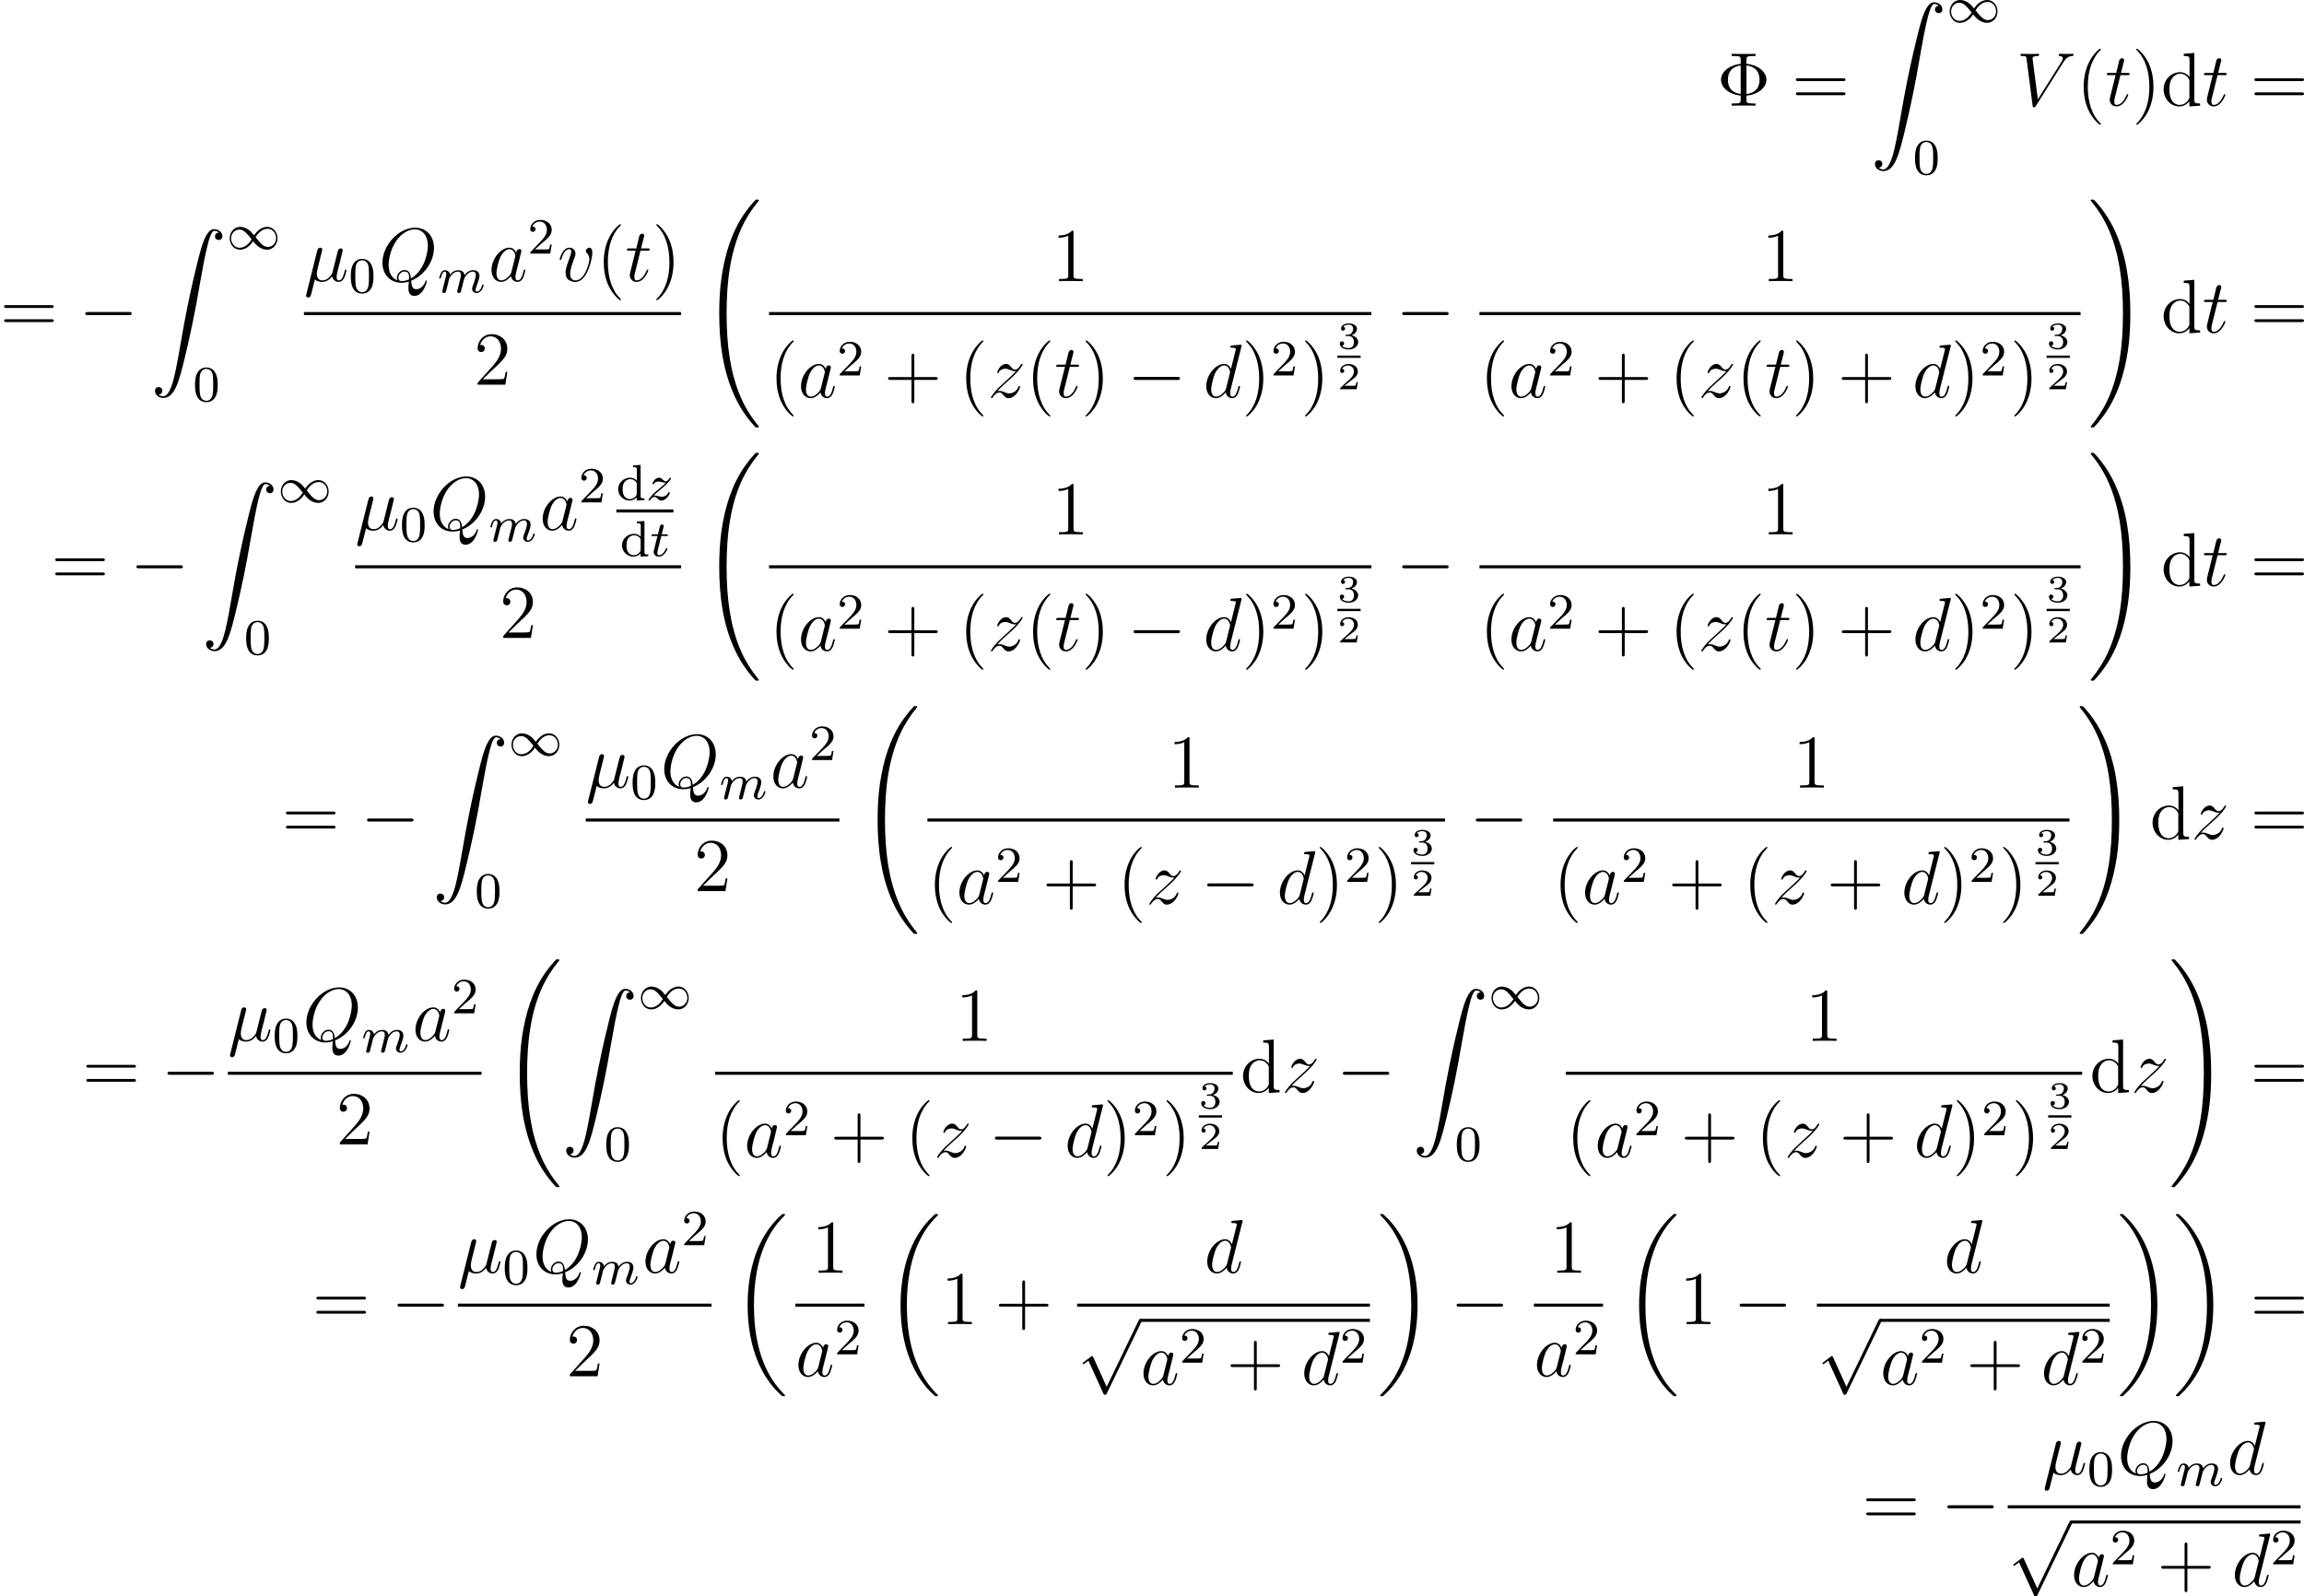 <?xml version='1.0' encoding='UTF-8'?>
<!-- This file was generated by dvisvgm 2.5 -->
<svg height='251.227pt' version='1.1' viewBox='51.538 78.622 362.524 251.227' width='362.524pt' xmlns='http://www.w3.org/2000/svg' xmlns:xlink='http://www.w3.org/1999/xlink'>
<defs>
<path d='M3.216 -1.118H2.995C2.983 -1.034 2.923 -0.64 2.833 -0.574C2.792 -0.538 2.307 -0.538 2.224 -0.538H1.106L1.871 -1.16C2.074 -1.321 2.606 -1.704 2.792 -1.883C2.971 -2.062 3.216 -2.367 3.216 -2.792C3.216 -3.539 2.54 -3.975 1.739 -3.975C0.968 -3.975 0.43 -3.467 0.43 -2.905C0.43 -2.6 0.687 -2.564 0.753 -2.564C0.903 -2.564 1.076 -2.672 1.076 -2.887C1.076 -3.019 0.998 -3.21 0.735 -3.21C0.873 -3.515 1.237 -3.742 1.65 -3.742C2.277 -3.742 2.612 -3.276 2.612 -2.792C2.612 -2.367 2.331 -1.931 1.913 -1.548L0.496 -0.251C0.436 -0.191 0.43 -0.185 0.43 0H3.031L3.216 -1.118Z' id='g5-50'/>
<path d='M1.757 -1.985C2.266 -1.985 2.606 -1.644 2.606 -1.034C2.606 -0.377 2.212 -0.09 1.775 -0.09C1.614 -0.09 0.998 -0.126 0.729 -0.472C0.962 -0.496 1.058 -0.652 1.058 -0.813C1.058 -1.016 0.915 -1.154 0.717 -1.154C0.556 -1.154 0.377 -1.052 0.377 -0.801C0.377 -0.209 1.034 0.126 1.793 0.126C2.678 0.126 3.27 -0.442 3.27 -1.034C3.27 -1.47 2.935 -1.931 2.224 -2.11C2.696 -2.266 3.078 -2.648 3.078 -3.138C3.078 -3.616 2.517 -3.975 1.799 -3.975C1.1 -3.975 0.568 -3.652 0.568 -3.162C0.568 -2.905 0.765 -2.833 0.885 -2.833C1.04 -2.833 1.201 -2.941 1.201 -3.15C1.201 -3.335 1.07 -3.443 0.909 -3.467C1.19 -3.778 1.733 -3.778 1.787 -3.778C2.092 -3.778 2.475 -3.634 2.475 -3.138C2.475 -2.809 2.289 -2.236 1.692 -2.2C1.584 -2.194 1.423 -2.182 1.369 -2.182C1.309 -2.176 1.243 -2.17 1.243 -2.08C1.243 -1.985 1.309 -1.985 1.411 -1.985H1.757Z' id='g5-51'/>
<path d='M1.594 -1.307C1.618 -1.427 1.698 -1.73 1.722 -1.849C1.745 -1.929 1.793 -2.12 1.809 -2.2C1.825 -2.24 2.088 -2.758 2.439 -3.021C2.71 -3.228 2.973 -3.292 3.196 -3.292C3.491 -3.292 3.65 -3.116 3.65 -2.75C3.65 -2.558 3.602 -2.375 3.515 -2.016C3.459 -1.809 3.324 -1.275 3.276 -1.06L3.156 -0.582C3.116 -0.446 3.061 -0.207 3.061 -0.167C3.061 0.016 3.212 0.08 3.316 0.08C3.459 0.08 3.579 -0.016 3.634 -0.112C3.658 -0.159 3.722 -0.43 3.762 -0.598L3.945 -1.307C3.969 -1.427 4.049 -1.73 4.073 -1.849C4.184 -2.279 4.184 -2.287 4.368 -2.55C4.631 -2.941 5.005 -3.292 5.539 -3.292C5.826 -3.292 5.994 -3.124 5.994 -2.75C5.994 -2.311 5.659 -1.395 5.507 -1.012C5.428 -0.805 5.404 -0.749 5.404 -0.598C5.404 -0.143 5.778 0.08 6.121 0.08C6.902 0.08 7.229 -1.036 7.229 -1.14C7.229 -1.219 7.165 -1.243 7.109 -1.243C7.014 -1.243 6.998 -1.188 6.974 -1.108C6.783 -0.446 6.448 -0.143 6.145 -0.143C6.017 -0.143 5.954 -0.223 5.954 -0.406S6.017 -0.765 6.097 -0.964C6.217 -1.267 6.567 -2.184 6.567 -2.63C6.567 -3.228 6.153 -3.515 5.579 -3.515C5.029 -3.515 4.575 -3.228 4.216 -2.734C4.152 -3.371 3.642 -3.515 3.228 -3.515C2.861 -3.515 2.375 -3.387 1.937 -2.813C1.881 -3.292 1.498 -3.515 1.124 -3.515C0.845 -3.515 0.646 -3.347 0.51 -3.076C0.319 -2.702 0.239 -2.311 0.239 -2.295C0.239 -2.224 0.295 -2.192 0.359 -2.192C0.462 -2.192 0.47 -2.224 0.526 -2.431C0.622 -2.821 0.765 -3.292 1.1 -3.292C1.307 -3.292 1.355 -3.092 1.355 -2.917C1.355 -2.774 1.315 -2.622 1.251 -2.359C1.235 -2.295 1.116 -1.825 1.084 -1.714L0.789 -0.518C0.757 -0.399 0.709 -0.199 0.709 -0.167C0.709 0.016 0.861 0.08 0.964 0.08C1.108 0.08 1.227 -0.016 1.283 -0.112C1.307 -0.159 1.371 -0.43 1.411 -0.598L1.594 -1.307Z' id='g3-109'/>
<path d='M1.761 -3.172H2.542C2.694 -3.172 2.79 -3.172 2.79 -3.324C2.79 -3.435 2.686 -3.435 2.55 -3.435H1.825L2.112 -4.567C2.144 -4.686 2.144 -4.726 2.144 -4.734C2.144 -4.902 2.016 -4.981 1.881 -4.981C1.61 -4.981 1.554 -4.766 1.467 -4.407L1.219 -3.435H0.454C0.303 -3.435 0.199 -3.435 0.199 -3.284C0.199 -3.172 0.303 -3.172 0.438 -3.172H1.156L0.677 -1.259C0.63 -1.06 0.558 -0.781 0.558 -0.669C0.558 -0.191 0.948 0.08 1.371 0.08C2.224 0.08 2.71 -1.044 2.71 -1.14C2.71 -1.227 2.638 -1.243 2.59 -1.243C2.503 -1.243 2.495 -1.211 2.439 -1.092C2.279 -0.709 1.881 -0.143 1.395 -0.143C1.227 -0.143 1.132 -0.255 1.132 -0.518C1.132 -0.669 1.156 -0.757 1.18 -0.861L1.761 -3.172Z' id='g3-116'/>
<path d='M1.156 -0.693C1.443 -0.988 1.53 -1.076 2.232 -1.658C2.319 -1.73 2.877 -2.192 3.092 -2.399C3.595 -2.893 3.905 -3.332 3.905 -3.419C3.905 -3.491 3.842 -3.515 3.786 -3.515C3.706 -3.515 3.698 -3.499 3.618 -3.379C3.371 -3.013 3.196 -2.949 3.053 -2.949C2.901 -2.949 2.805 -3.013 2.646 -3.172C2.439 -3.371 2.279 -3.515 2.024 -3.515C1.387 -3.515 0.988 -2.798 0.988 -2.582C0.988 -2.574 0.988 -2.487 1.116 -2.487C1.196 -2.487 1.211 -2.519 1.243 -2.606C1.347 -2.837 1.69 -2.917 1.929 -2.917C2.112 -2.917 2.303 -2.869 2.495 -2.813C2.829 -2.726 2.901 -2.726 3.084 -2.726C2.917 -2.55 2.694 -2.327 2.08 -1.825C1.745 -1.546 1.411 -1.275 1.196 -1.068C0.606 -0.486 0.351 -0.096 0.351 -0.016C0.351 0.056 0.406 0.08 0.47 0.08C0.55 0.08 0.566 0.056 0.606 0C0.765 -0.239 1.012 -0.486 1.315 -0.486C1.498 -0.486 1.578 -0.414 1.73 -0.263C1.985 -0.016 2.128 0.08 2.359 0.08C3.188 0.08 3.69 -0.909 3.69 -1.156C3.69 -1.227 3.634 -1.259 3.571 -1.259C3.483 -1.259 3.467 -1.211 3.435 -1.132C3.284 -0.733 2.845 -0.518 2.447 -0.518C2.295 -0.518 2.12 -0.558 1.881 -0.622C1.546 -0.709 1.467 -0.709 1.347 -0.709C1.267 -0.709 1.219 -0.709 1.156 -0.693Z' id='g3-122'/>
<path d='M7.878 -2.75C8.082 -2.75 8.297 -2.75 8.297 -2.989S8.082 -3.228 7.878 -3.228H1.411C1.207 -3.228 0.992 -3.228 0.992 -2.989S1.207 -2.75 1.411 -2.75H7.878Z' id='g2-0'/>
<path d='M4.651 10.222L2.546 5.571C2.463 5.38 2.403 5.38 2.367 5.38C2.355 5.38 2.295 5.38 2.164 5.475L1.028 6.336C0.873 6.456 0.873 6.492 0.873 6.528C0.873 6.587 0.909 6.659 0.992 6.659C1.064 6.659 1.267 6.492 1.399 6.396C1.47 6.336 1.65 6.205 1.781 6.109L4.136 11.286C4.22 11.477 4.28 11.477 4.388 11.477C4.567 11.477 4.603 11.405 4.686 11.238L10.114 0C10.198 -0.167 10.198 -0.215 10.198 -0.239C10.198 -0.359 10.102 -0.478 9.959 -0.478C9.863 -0.478 9.779 -0.418 9.684 -0.227L4.651 10.222Z' id='g2-112'/>
<path d='M3.897 -2.542C3.897 -3.395 3.81 -3.913 3.547 -4.423C3.196 -5.125 2.55 -5.3 2.112 -5.3C1.108 -5.3 0.741 -4.551 0.63 -4.328C0.343 -3.746 0.327 -2.957 0.327 -2.542C0.327 -2.016 0.351 -1.211 0.733 -0.574C1.1 0.016 1.69 0.167 2.112 0.167C2.495 0.167 3.18 0.048 3.579 -0.741C3.873 -1.315 3.897 -2.024 3.897 -2.542ZM2.112 -0.056C1.841 -0.056 1.291 -0.183 1.124 -1.02C1.036 -1.474 1.036 -2.224 1.036 -2.638C1.036 -3.188 1.036 -3.746 1.124 -4.184C1.291 -4.997 1.913 -5.077 2.112 -5.077C2.383 -5.077 2.933 -4.941 3.092 -4.216C3.188 -3.778 3.188 -3.18 3.188 -2.638C3.188 -2.168 3.188 -1.451 3.092 -1.004C2.925 -0.167 2.375 -0.056 2.112 -0.056Z' id='g6-48'/>
<path d='M2.248 -1.626C2.375 -1.745 2.71 -2.008 2.837 -2.12C3.332 -2.574 3.802 -3.013 3.802 -3.738C3.802 -4.686 3.005 -5.3 2.008 -5.3C1.052 -5.3 0.422 -4.575 0.422 -3.866C0.422 -3.475 0.733 -3.419 0.845 -3.419C1.012 -3.419 1.259 -3.539 1.259 -3.842C1.259 -4.256 0.861 -4.256 0.765 -4.256C0.996 -4.838 1.53 -5.037 1.921 -5.037C2.662 -5.037 3.045 -4.407 3.045 -3.738C3.045 -2.909 2.463 -2.303 1.522 -1.339L0.518 -0.303C0.422 -0.215 0.422 -0.199 0.422 0H3.571L3.802 -1.427H3.555C3.531 -1.267 3.467 -0.869 3.371 -0.717C3.324 -0.654 2.718 -0.654 2.59 -0.654H1.172L2.248 -1.626Z' id='g6-50'/>
<path d='M2.622 -5.444V-5.181C3.164 -5.181 3.228 -5.125 3.228 -4.734V-3.053C2.949 -3.355 2.574 -3.515 2.16 -3.515C1.164 -3.515 0.279 -2.742 0.279 -1.714C0.279 -0.733 1.076 0.08 2.08 0.08C2.55 0.08 2.941 -0.143 3.204 -0.422V0.08L4.415 0V-0.263C3.873 -0.263 3.81 -0.319 3.81 -0.709V-5.531L2.622 -5.444ZM3.204 -0.988C3.204 -0.845 3.204 -0.813 3.084 -0.654C2.861 -0.335 2.495 -0.143 2.12 -0.143C1.753 -0.143 1.435 -0.335 1.243 -0.63C1.028 -0.94 0.988 -1.331 0.988 -1.706C0.988 -2.168 1.06 -2.495 1.243 -2.774C1.435 -3.068 1.793 -3.292 2.2 -3.292C2.582 -3.292 2.965 -3.1 3.204 -2.686V-0.988Z' id='g6-100'/>
<path d='M4.304 -2.184C3.834 -2.75 3.77 -2.813 3.491 -3.021C3.124 -3.3 2.638 -3.515 2.112 -3.515C1.14 -3.515 0.47 -2.662 0.47 -1.714C0.47 -0.781 1.132 0.08 2.08 0.08C2.734 0.08 3.499 -0.263 4.16 -1.251C4.631 -0.685 4.694 -0.622 4.973 -0.414C5.34 -0.135 5.826 0.08 6.352 0.08C7.325 0.08 7.994 -0.773 7.994 -1.722C7.994 -2.654 7.333 -3.515 6.384 -3.515C5.731 -3.515 4.965 -3.172 4.304 -2.184ZM4.543 -1.889C4.846 -2.391 5.499 -3.212 6.44 -3.212C7.293 -3.212 7.771 -2.439 7.771 -1.722C7.771 -0.948 7.181 -0.351 6.48 -0.351S5.308 -0.933 4.543 -1.889ZM3.921 -1.546C3.618 -1.044 2.965 -0.223 2.024 -0.223C1.172 -0.223 0.693 -0.996 0.693 -1.714C0.693 -2.487 1.283 -3.084 1.985 -3.084S3.156 -2.503 3.921 -1.546Z' id='g1-49'/>
<path d='M1.722 -0.263C2.02 0.012 2.463 0.12 2.869 0.12C3.634 0.12 4.16 -0.395 4.435 -0.765C4.555 -0.132 5.057 0.12 5.475 0.12C5.834 0.12 6.121 -0.096 6.336 -0.526C6.528 -0.933 6.695 -1.662 6.695 -1.71C6.695 -1.769 6.647 -1.817 6.575 -1.817C6.468 -1.817 6.456 -1.757 6.408 -1.578C6.229 -0.873 6.001 -0.12 5.511 -0.12C5.165 -0.12 5.141 -0.43 5.141 -0.669C5.141 -0.944 5.248 -1.375 5.332 -1.733L5.667 -3.025C5.715 -3.252 5.846 -3.79 5.906 -4.005C5.978 -4.292 6.109 -4.806 6.109 -4.854C6.109 -5.033 5.966 -5.153 5.786 -5.153C5.679 -5.153 5.428 -5.105 5.332 -4.746L4.495 -1.423C4.435 -1.184 4.435 -1.16 4.28 -0.968C4.136 -0.765 3.67 -0.12 2.917 -0.12C2.248 -0.12 2.032 -0.61 2.032 -1.172C2.032 -1.518 2.14 -1.937 2.188 -2.14L2.726 -4.292C2.786 -4.519 2.881 -4.902 2.881 -4.973C2.881 -5.165 2.726 -5.272 2.57 -5.272C2.463 -5.272 2.2 -5.236 2.104 -4.854L0.371 2.068C0.359 2.128 0.335 2.2 0.335 2.271C0.335 2.451 0.478 2.57 0.658 2.57C1.004 2.57 1.076 2.295 1.16 1.961L1.722 -0.263Z' id='g4-22'/>
<path d='M5.093 -0.072C7.149 -0.897 8.679 -3.072 8.679 -5.236C8.679 -7.209 7.388 -8.416 5.715 -8.416C3.156 -8.416 0.574 -5.667 0.574 -2.905C0.574 -1.028 1.817 0.251 3.551 0.251C3.957 0.251 4.352 0.191 4.734 0.072C4.663 0.789 4.663 0.849 4.663 1.076C4.663 1.423 4.663 2.319 5.619 2.319C7.042 2.319 7.568 0.084 7.568 0.012S7.52 -0.108 7.46 -0.108C7.388 -0.108 7.364 -0.048 7.329 0.084C7.066 0.837 6.444 1.267 5.918 1.267C5.308 1.267 5.153 0.849 5.093 -0.072ZM2.941 -0.132C1.997 -0.454 1.542 -1.447 1.542 -2.546C1.542 -3.383 1.853 -4.973 2.642 -6.181C3.527 -7.544 4.71 -8.153 5.643 -8.153C6.886 -8.153 7.723 -7.149 7.723 -5.595C7.723 -4.71 7.305 -1.745 5.057 -0.43C4.997 -1.04 4.83 -1.757 4.041 -1.757C3.395 -1.757 2.845 -1.112 2.845 -0.526C2.845 -0.395 2.893 -0.215 2.941 -0.132ZM4.758 -0.275C4.328 -0.084 3.957 -0.012 3.622 -0.012C3.503 -0.012 3.084 -0.012 3.084 -0.538C3.084 -0.968 3.503 -1.518 4.041 -1.518C4.639 -1.518 4.77 -1.112 4.77 -0.514C4.77 -0.442 4.77 -0.347 4.758 -0.275Z' id='g4-81'/>
<path d='M7.4 -6.838C7.807 -7.484 8.177 -7.771 8.787 -7.819C8.907 -7.831 9.002 -7.831 9.002 -8.046C9.002 -8.094 8.978 -8.165 8.871 -8.165C8.656 -8.165 8.141 -8.141 7.926 -8.141C7.58 -8.141 7.221 -8.165 6.886 -8.165C6.791 -8.165 6.671 -8.165 6.671 -7.938C6.671 -7.831 6.779 -7.819 6.826 -7.819C7.269 -7.783 7.317 -7.568 7.317 -7.424C7.317 -7.245 7.149 -6.97 7.137 -6.958L3.383 -1.004L2.546 -7.448C2.546 -7.795 3.168 -7.819 3.3 -7.819C3.479 -7.819 3.587 -7.819 3.587 -8.046C3.587 -8.165 3.455 -8.165 3.419 -8.165C3.216 -8.165 2.977 -8.141 2.774 -8.141H2.104C1.231 -8.141 0.873 -8.165 0.861 -8.165C0.789 -8.165 0.646 -8.165 0.646 -7.95C0.646 -7.819 0.729 -7.819 0.921 -7.819C1.53 -7.819 1.566 -7.711 1.602 -7.412L2.558 -0.036C2.594 0.215 2.594 0.251 2.762 0.251C2.905 0.251 2.965 0.215 3.084 0.024L7.4 -6.838Z' id='g4-86'/>
<path d='M3.599 -1.423C3.539 -1.219 3.539 -1.196 3.371 -0.968C3.108 -0.634 2.582 -0.12 2.02 -0.12C1.53 -0.12 1.255 -0.562 1.255 -1.267C1.255 -1.925 1.626 -3.264 1.853 -3.766C2.26 -4.603 2.821 -5.033 3.288 -5.033C4.077 -5.033 4.232 -4.053 4.232 -3.957C4.232 -3.945 4.196 -3.79 4.184 -3.766L3.599 -1.423ZM4.364 -4.483C4.232 -4.794 3.909 -5.272 3.288 -5.272C1.937 -5.272 0.478 -3.527 0.478 -1.757C0.478 -0.574 1.172 0.12 1.985 0.12C2.642 0.12 3.204 -0.395 3.539 -0.789C3.658 -0.084 4.22 0.12 4.579 0.12S5.224 -0.096 5.44 -0.526C5.631 -0.933 5.798 -1.662 5.798 -1.71C5.798 -1.769 5.75 -1.817 5.679 -1.817C5.571 -1.817 5.559 -1.757 5.511 -1.578C5.332 -0.873 5.105 -0.12 4.615 -0.12C4.268 -0.12 4.244 -0.43 4.244 -0.669C4.244 -0.944 4.28 -1.076 4.388 -1.542C4.471 -1.841 4.531 -2.104 4.627 -2.451C5.069 -4.244 5.177 -4.674 5.177 -4.746C5.177 -4.914 5.045 -5.045 4.866 -5.045C4.483 -5.045 4.388 -4.627 4.364 -4.483Z' id='g4-97'/>
<path d='M6.013 -7.998C6.025 -8.046 6.049 -8.118 6.049 -8.177C6.049 -8.297 5.93 -8.297 5.906 -8.297C5.894 -8.297 5.308 -8.249 5.248 -8.237C5.045 -8.225 4.866 -8.201 4.651 -8.189C4.352 -8.165 4.268 -8.153 4.268 -7.938C4.268 -7.819 4.364 -7.819 4.531 -7.819C5.117 -7.819 5.129 -7.711 5.129 -7.592C5.129 -7.52 5.105 -7.424 5.093 -7.388L4.364 -4.483C4.232 -4.794 3.909 -5.272 3.288 -5.272C1.937 -5.272 0.478 -3.527 0.478 -1.757C0.478 -0.574 1.172 0.12 1.985 0.12C2.642 0.12 3.204 -0.395 3.539 -0.789C3.658 -0.084 4.22 0.12 4.579 0.12S5.224 -0.096 5.44 -0.526C5.631 -0.933 5.798 -1.662 5.798 -1.71C5.798 -1.769 5.75 -1.817 5.679 -1.817C5.571 -1.817 5.559 -1.757 5.511 -1.578C5.332 -0.873 5.105 -0.12 4.615 -0.12C4.268 -0.12 4.244 -0.43 4.244 -0.669C4.244 -0.717 4.244 -0.968 4.328 -1.303L6.013 -7.998ZM3.599 -1.423C3.539 -1.219 3.539 -1.196 3.371 -0.968C3.108 -0.634 2.582 -0.12 2.02 -0.12C1.53 -0.12 1.255 -0.562 1.255 -1.267C1.255 -1.925 1.626 -3.264 1.853 -3.766C2.26 -4.603 2.821 -5.033 3.288 -5.033C4.077 -5.033 4.232 -4.053 4.232 -3.957C4.232 -3.945 4.196 -3.79 4.184 -3.766L3.599 -1.423Z' id='g4-100'/>
<path d='M2.403 -4.806H3.503C3.73 -4.806 3.85 -4.806 3.85 -5.021C3.85 -5.153 3.778 -5.153 3.539 -5.153H2.487L2.929 -6.898C2.977 -7.066 2.977 -7.089 2.977 -7.173C2.977 -7.364 2.821 -7.472 2.666 -7.472C2.57 -7.472 2.295 -7.436 2.2 -7.054L1.733 -5.153H0.61C0.371 -5.153 0.263 -5.153 0.263 -4.926C0.263 -4.806 0.347 -4.806 0.574 -4.806H1.638L0.849 -1.65C0.753 -1.231 0.717 -1.112 0.717 -0.956C0.717 -0.395 1.112 0.12 1.781 0.12C2.989 0.12 3.634 -1.626 3.634 -1.71C3.634 -1.781 3.587 -1.817 3.515 -1.817C3.491 -1.817 3.443 -1.817 3.419 -1.769C3.407 -1.757 3.395 -1.745 3.312 -1.554C3.061 -0.956 2.511 -0.12 1.817 -0.12C1.459 -0.12 1.435 -0.418 1.435 -0.681C1.435 -0.693 1.435 -0.921 1.47 -1.064L2.403 -4.806Z' id='g4-116'/>
<path d='M5.464 -4.471C5.464 -5.224 5.081 -5.272 4.985 -5.272C4.698 -5.272 4.435 -4.985 4.435 -4.746C4.435 -4.603 4.519 -4.519 4.567 -4.471C4.686 -4.364 4.997 -4.041 4.997 -3.419C4.997 -2.917 4.28 -0.12 2.845 -0.12C2.116 -0.12 1.973 -0.729 1.973 -1.172C1.973 -1.769 2.248 -2.606 2.57 -3.467C2.762 -3.957 2.809 -4.077 2.809 -4.316C2.809 -4.818 2.451 -5.272 1.865 -5.272C0.765 -5.272 0.323 -3.539 0.323 -3.443C0.323 -3.395 0.371 -3.335 0.454 -3.335C0.562 -3.335 0.574 -3.383 0.622 -3.551C0.909 -4.579 1.375 -5.033 1.829 -5.033C1.937 -5.033 2.14 -5.033 2.14 -4.639C2.14 -4.328 2.008 -3.981 1.829 -3.527C1.255 -1.997 1.255 -1.626 1.255 -1.339C1.255 -1.076 1.291 -0.586 1.662 -0.251C2.092 0.12 2.69 0.12 2.798 0.12C4.782 0.12 5.464 -3.79 5.464 -4.471Z' id='g4-118'/>
<path d='M1.518 -0.968C2.032 -1.554 2.451 -1.925 3.049 -2.463C3.766 -3.084 4.077 -3.383 4.244 -3.563C5.081 -4.388 5.499 -5.081 5.499 -5.177S5.404 -5.272 5.38 -5.272C5.296 -5.272 5.272 -5.224 5.212 -5.141C4.914 -4.627 4.627 -4.376 4.316 -4.376C4.065 -4.376 3.933 -4.483 3.706 -4.77C3.455 -5.069 3.252 -5.272 2.905 -5.272C2.032 -5.272 1.506 -4.184 1.506 -3.933C1.506 -3.897 1.518 -3.826 1.626 -3.826C1.722 -3.826 1.733 -3.873 1.769 -3.957C1.973 -4.435 2.546 -4.519 2.774 -4.519C3.025 -4.519 3.264 -4.435 3.515 -4.328C3.969 -4.136 4.16 -4.136 4.28 -4.136C4.364 -4.136 4.411 -4.136 4.471 -4.148C4.077 -3.682 3.431 -3.108 2.893 -2.618L1.686 -1.506C0.956 -0.765 0.514 -0.06 0.514 0.024C0.514 0.096 0.574 0.12 0.646 0.12S0.729 0.108 0.813 -0.036C1.004 -0.335 1.387 -0.777 1.829 -0.777C2.08 -0.777 2.2 -0.693 2.439 -0.395C2.666 -0.132 2.869 0.12 3.252 0.12C4.423 0.12 5.093 -1.399 5.093 -1.674C5.093 -1.722 5.081 -1.793 4.961 -1.793C4.866 -1.793 4.854 -1.745 4.818 -1.626C4.555 -0.921 3.85 -0.634 3.383 -0.634C3.132 -0.634 2.893 -0.717 2.642 -0.825C2.164 -1.016 2.032 -1.016 1.877 -1.016C1.757 -1.016 1.626 -1.016 1.518 -0.968Z' id='g4-122'/>
<path d='M8.369 28.083C8.369 28.035 8.345 28.011 8.321 27.975C7.878 27.533 7.077 26.732 6.276 25.441C4.352 22.356 3.479 18.471 3.479 13.868C3.479 10.652 3.909 6.504 5.882 2.941C6.826 1.243 7.807 0.263 8.333 -0.263C8.369 -0.299 8.369 -0.323 8.369 -0.359C8.369 -0.478 8.285 -0.478 8.118 -0.478S7.926 -0.478 7.747 -0.299C3.742 3.347 2.487 8.823 2.487 13.856C2.487 18.554 3.563 23.289 6.599 26.863C6.838 27.138 7.293 27.628 7.783 28.059C7.926 28.202 7.95 28.202 8.118 28.202S8.369 28.202 8.369 28.083Z' id='g0-18'/>
<path d='M6.3 13.868C6.3 9.17 5.224 4.435 2.188 0.861C1.949 0.586 1.494 0.096 1.004 -0.335C0.861 -0.478 0.837 -0.478 0.669 -0.478C0.526 -0.478 0.418 -0.478 0.418 -0.359C0.418 -0.311 0.466 -0.263 0.49 -0.239C0.909 0.191 1.71 0.992 2.511 2.283C4.435 5.368 5.308 9.253 5.308 13.856C5.308 17.072 4.878 21.22 2.905 24.783C1.961 26.481 0.968 27.473 0.466 27.975C0.442 28.011 0.418 28.047 0.418 28.083C0.418 28.202 0.526 28.202 0.669 28.202C0.837 28.202 0.861 28.202 1.04 28.023C5.045 24.377 6.3 18.901 6.3 13.868Z' id='g0-19'/>
<path d='M9.05 35.256C9.05 35.22 9.05 35.196 8.978 35.112C7.831 33.726 6.874 32.195 6.169 30.533C4.603 26.875 3.981 22.595 3.981 17.455C3.981 12.362 4.567 7.89 6.336 3.969C7.03 2.451 7.938 1.04 9.002 -0.251C9.026 -0.287 9.05 -0.311 9.05 -0.359C9.05 -0.478 8.966 -0.478 8.787 -0.478S8.584 -0.478 8.56 -0.454C8.548 -0.442 7.807 0.275 6.874 1.59C4.794 4.531 3.742 8.046 3.204 11.608C2.917 13.533 2.821 15.494 2.821 17.443C2.821 21.914 3.383 26.481 5.296 30.569C6.145 32.387 7.281 34.024 8.464 35.268C8.572 35.363 8.584 35.375 8.787 35.375C8.966 35.375 9.05 35.375 9.05 35.256Z' id='g0-32'/>
<path d='M6.635 17.455C6.635 12.983 6.073 8.416 4.16 4.328C3.312 2.511 2.176 0.873 0.992 -0.371C0.885 -0.466 0.873 -0.478 0.669 -0.478C0.502 -0.478 0.406 -0.478 0.406 -0.359C0.406 -0.311 0.454 -0.251 0.478 -0.215C1.626 1.172 2.582 2.702 3.288 4.364C4.854 8.022 5.475 12.302 5.475 17.443C5.475 22.535 4.89 27.007 3.12 30.928C2.427 32.446 1.518 33.857 0.454 35.148C0.442 35.172 0.406 35.22 0.406 35.256C0.406 35.375 0.502 35.375 0.669 35.375C0.849 35.375 0.873 35.375 0.897 35.351C0.909 35.339 1.65 34.622 2.582 33.307C4.663 30.366 5.715 26.851 6.253 23.289C6.539 21.364 6.635 19.403 6.635 17.455Z' id='g0-33'/>
<path d='M1.243 26.026C1.626 26.002 1.829 25.739 1.829 25.441C1.829 25.046 1.53 24.855 1.255 24.855C0.968 24.855 0.669 25.034 0.669 25.453C0.669 26.062 1.267 26.564 1.997 26.564C3.814 26.564 4.495 23.767 5.344 20.3C6.265 16.522 7.042 12.708 7.687 8.871C8.13 6.324 8.572 3.933 8.978 2.391C9.122 1.805 9.528 0.263 9.995 0.263C10.365 0.263 10.664 0.49 10.712 0.538C10.317 0.562 10.114 0.825 10.114 1.124C10.114 1.518 10.413 1.71 10.688 1.71C10.975 1.71 11.274 1.53 11.274 1.112C11.274 0.466 10.628 0 9.971 0C9.062 0 8.393 1.303 7.735 3.742C7.699 3.873 6.073 9.875 4.758 17.694C4.447 19.523 4.101 21.519 3.706 23.181C3.491 24.054 2.941 26.301 1.973 26.301C1.542 26.301 1.255 26.026 1.243 26.026Z' id='g0-90'/>
<path d='M4.651 -1.578C6.468 -1.733 7.795 -2.845 7.795 -4.077C7.795 -5.356 6.432 -6.432 4.651 -6.587V-7.245C4.651 -7.675 4.674 -7.819 5.715 -7.819H6.073V-8.165C5.75 -8.141 4.591 -8.141 4.196 -8.141S2.642 -8.141 2.319 -8.165V-7.819H2.678C3.718 -7.819 3.742 -7.675 3.742 -7.245V-6.575C1.889 -6.408 0.646 -5.272 0.646 -4.089C0.646 -2.857 1.925 -1.757 3.742 -1.59V-0.921C3.742 -0.49 3.718 -0.347 2.678 -0.347H2.319V0C2.642 -0.024 3.802 -0.024 4.196 -0.024S5.75 -0.024 6.073 0V-0.347H5.715C4.674 -0.347 4.651 -0.49 4.651 -0.921V-1.578ZM3.742 -1.841C2.439 -2.008 1.733 -2.774 1.733 -4.077C1.733 -5.392 2.427 -6.157 3.742 -6.324V-1.841ZM4.651 -6.336C6.049 -6.157 6.707 -5.356 6.707 -4.089C6.707 -2.845 6.097 -2.02 4.651 -1.829V-6.336Z' id='g7-8'/>
<path d='M3.885 2.905C3.885 2.869 3.885 2.845 3.682 2.642C2.487 1.435 1.817 -0.538 1.817 -2.977C1.817 -5.296 2.379 -7.293 3.766 -8.703C3.885 -8.811 3.885 -8.835 3.885 -8.871C3.885 -8.942 3.826 -8.966 3.778 -8.966C3.622 -8.966 2.642 -8.106 2.056 -6.934C1.447 -5.727 1.172 -4.447 1.172 -2.977C1.172 -1.913 1.339 -0.49 1.961 0.789C2.666 2.224 3.646 3.001 3.778 3.001C3.826 3.001 3.885 2.977 3.885 2.905Z' id='g7-40'/>
<path d='M3.371 -2.977C3.371 -3.885 3.252 -5.368 2.582 -6.755C1.877 -8.189 0.897 -8.966 0.765 -8.966C0.717 -8.966 0.658 -8.942 0.658 -8.871C0.658 -8.835 0.658 -8.811 0.861 -8.608C2.056 -7.4 2.726 -5.428 2.726 -2.989C2.726 -0.669 2.164 1.327 0.777 2.738C0.658 2.845 0.658 2.869 0.658 2.905C0.658 2.977 0.717 3.001 0.765 3.001C0.921 3.001 1.901 2.14 2.487 0.968C3.096 -0.251 3.371 -1.542 3.371 -2.977Z' id='g7-41'/>
<path d='M4.77 -2.762H8.07C8.237 -2.762 8.452 -2.762 8.452 -2.977C8.452 -3.204 8.249 -3.204 8.07 -3.204H4.77V-6.504C4.77 -6.671 4.77 -6.886 4.555 -6.886C4.328 -6.886 4.328 -6.683 4.328 -6.504V-3.204H1.028C0.861 -3.204 0.646 -3.204 0.646 -2.989C0.646 -2.762 0.849 -2.762 1.028 -2.762H4.328V0.538C4.328 0.705 4.328 0.921 4.543 0.921C4.77 0.921 4.77 0.717 4.77 0.538V-2.762Z' id='g7-43'/>
<path d='M3.443 -7.663C3.443 -7.938 3.443 -7.95 3.204 -7.95C2.917 -7.627 2.319 -7.185 1.088 -7.185V-6.838C1.363 -6.838 1.961 -6.838 2.618 -7.149V-0.921C2.618 -0.49 2.582 -0.347 1.53 -0.347H1.16V0C1.482 -0.024 2.642 -0.024 3.037 -0.024S4.579 -0.024 4.902 0V-0.347H4.531C3.479 -0.347 3.443 -0.49 3.443 -0.921V-7.663Z' id='g7-49'/>
<path d='M5.26 -2.008H4.997C4.961 -1.805 4.866 -1.148 4.746 -0.956C4.663 -0.849 3.981 -0.849 3.622 -0.849H1.411C1.733 -1.124 2.463 -1.889 2.774 -2.176C4.591 -3.85 5.26 -4.471 5.26 -5.655C5.26 -7.03 4.172 -7.95 2.786 -7.95S0.586 -6.767 0.586 -5.738C0.586 -5.129 1.112 -5.129 1.148 -5.129C1.399 -5.129 1.71 -5.308 1.71 -5.691C1.71 -6.025 1.482 -6.253 1.148 -6.253C1.04 -6.253 1.016 -6.253 0.98 -6.241C1.207 -7.054 1.853 -7.603 2.63 -7.603C3.646 -7.603 4.268 -6.755 4.268 -5.655C4.268 -4.639 3.682 -3.754 3.001 -2.989L0.586 -0.287V0H4.949L5.26 -2.008Z' id='g7-50'/>
<path d='M8.07 -3.873C8.237 -3.873 8.452 -3.873 8.452 -4.089C8.452 -4.316 8.249 -4.316 8.07 -4.316H1.028C0.861 -4.316 0.646 -4.316 0.646 -4.101C0.646 -3.873 0.849 -3.873 1.028 -3.873H8.07ZM8.07 -1.65C8.237 -1.65 8.452 -1.65 8.452 -1.865C8.452 -2.092 8.249 -2.092 8.07 -2.092H1.028C0.861 -2.092 0.646 -2.092 0.646 -1.877C0.646 -1.65 0.849 -1.65 1.028 -1.65H8.07Z' id='g7-61'/>
<path d='M3.587 -8.165V-7.819C4.4 -7.819 4.495 -7.735 4.495 -7.149V-4.507C4.244 -4.854 3.73 -5.272 3.001 -5.272C1.614 -5.272 0.418 -4.101 0.418 -2.57C0.418 -1.052 1.554 0.12 2.869 0.12C3.778 0.12 4.304 -0.478 4.471 -0.705V0.12L6.157 0V-0.347C5.344 -0.347 5.248 -0.43 5.248 -1.016V-8.297L3.587 -8.165ZM4.471 -1.399C4.471 -1.184 4.471 -1.148 4.304 -0.885C4.017 -0.466 3.527 -0.12 2.929 -0.12C2.618 -0.12 1.327 -0.239 1.327 -2.558C1.327 -3.419 1.47 -3.897 1.733 -4.292C1.973 -4.663 2.451 -5.033 3.049 -5.033C3.79 -5.033 4.208 -4.495 4.328 -4.304C4.471 -4.101 4.471 -4.077 4.471 -3.862V-1.399Z' id='g7-100'/>
</defs>
<g id='page1'>
<use x='321.685' xlink:href='#g7-8' y='95.254'/>
<use x='333.461' xlink:href='#g7-61' y='95.254'/>
<use x='345.886' xlink:href='#g0-90' y='78.982'/>
<use x='357.841' xlink:href='#g1-49' y='82.136'/>
<use x='352.528' xlink:href='#g6-48' y='106.047'/>
<use x='368.8' xlink:href='#g4-86' y='95.254'/>
<use x='378.226' xlink:href='#g7-40' y='95.254'/>
<use x='382.778' xlink:href='#g4-116' y='95.254'/>
<use x='387.005' xlink:href='#g7-41' y='95.254'/>
<use x='391.558' xlink:href='#g7-100' y='95.254'/>
<use x='398.061' xlink:href='#g4-116' y='95.254'/>
<use x='405.609' xlink:href='#g7-61' y='95.254'/>
<use x='51.538' xlink:href='#g7-61' y='130.954'/>
<use x='63.963' xlink:href='#g2-0' y='130.954'/>
<use x='75.254' xlink:href='#g0-90' y='114.681'/>
<use x='87.209' xlink:href='#g1-49' y='117.836'/>
<use x='81.896' xlink:href='#g6-48' y='141.747'/>
<use x='99.364' xlink:href='#g4-22' y='122.866'/>
<use x='106.407' xlink:href='#g6-48' y='124.659'/>
<use x='111.139' xlink:href='#g4-81' y='122.866'/>
<use x='120.411' xlink:href='#g3-109' y='124.659'/>
<use x='128.399' xlink:href='#g4-97' y='122.866'/>
<use x='134.544' xlink:href='#g6-50' y='118.528'/>
<use x='139.276' xlink:href='#g4-118' y='122.866'/>
<use x='145.365' xlink:href='#g7-40' y='122.866'/>
<use x='149.917' xlink:href='#g4-116' y='122.866'/>
<use x='154.144' xlink:href='#g7-41' y='122.866'/>
<rect height='0.478' width='59.332' x='99.364' y='127.726'/>
<use x='126.104' xlink:href='#g7-50' y='139.154'/>
<use x='161.884' xlink:href='#g0-32' y='110.51'/>
<use x='217.006' xlink:href='#g7-49' y='122.866'/>
<rect height='0.478' width='94.776' x='172.545' y='127.726'/>
<use x='172.545' xlink:href='#g7-40' y='141.162'/>
<use x='177.097' xlink:href='#g4-97' y='141.162'/>
<use x='183.242' xlink:href='#g6-50' y='137.708'/>
<use x='190.631' xlink:href='#g7-43' y='141.162'/>
<use x='202.392' xlink:href='#g7-40' y='141.162'/>
<use x='206.944' xlink:href='#g4-122' y='141.162'/>
<use x='212.915' xlink:href='#g7-40' y='141.162'/>
<use x='217.467' xlink:href='#g4-116' y='141.162'/>
<use x='221.695' xlink:href='#g7-41' y='141.162'/>
<use x='228.903' xlink:href='#g2-0' y='141.162'/>
<use x='240.859' xlink:href='#g4-100' y='141.162'/>
<use x='246.941' xlink:href='#g7-41' y='141.162'/>
<use x='251.494' xlink:href='#g6-50' y='137.708'/>
<use x='256.226' xlink:href='#g7-41' y='141.162'/>
<use x='261.974' xlink:href='#g5-51' y='133.491'/>
<rect height='0.359' width='3.653' x='261.974' y='134.577'/>
<use x='261.974' xlink:href='#g5-50' y='139.875'/>
<use x='271.173' xlink:href='#g2-0' y='130.954'/>
<use x='328.688' xlink:href='#g7-49' y='122.866'/>
<rect height='0.478' width='94.582' x='284.323' y='127.726'/>
<use x='284.323' xlink:href='#g7-40' y='141.162'/>
<use x='288.876' xlink:href='#g4-97' y='141.162'/>
<use x='295.02' xlink:href='#g6-50' y='137.708'/>
<use x='302.409' xlink:href='#g7-43' y='141.162'/>
<use x='314.171' xlink:href='#g7-40' y='141.162'/>
<use x='318.723' xlink:href='#g4-122' y='141.162'/>
<use x='324.694' xlink:href='#g7-40' y='141.162'/>
<use x='329.246' xlink:href='#g4-116' y='141.162'/>
<use x='333.473' xlink:href='#g7-41' y='141.162'/>
<use x='340.682' xlink:href='#g7-43' y='141.162'/>
<use x='352.444' xlink:href='#g4-100' y='141.162'/>
<use x='358.526' xlink:href='#g7-41' y='141.162'/>
<use x='363.079' xlink:href='#g6-50' y='137.708'/>
<use x='367.811' xlink:href='#g7-41' y='141.162'/>
<use x='373.559' xlink:href='#g5-51' y='133.491'/>
<rect height='0.359' width='3.653' x='373.559' y='134.577'/>
<use x='373.559' xlink:href='#g5-50' y='139.875'/>
<use x='380.101' xlink:href='#g0-33' y='110.51'/>
<use x='391.558' xlink:href='#g7-100' y='130.954'/>
<use x='398.061' xlink:href='#g4-116' y='130.954'/>
<use x='405.609' xlink:href='#g7-61' y='130.954'/>
<use x='59.586' xlink:href='#g7-61' y='170.805'/>
<use x='72.012' xlink:href='#g2-0' y='170.805'/>
<use x='83.303' xlink:href='#g0-90' y='154.532'/>
<use x='95.258' xlink:href='#g1-49' y='157.687'/>
<use x='89.945' xlink:href='#g6-48' y='181.598'/>
<use x='107.413' xlink:href='#g4-22' y='162.02'/>
<use x='114.456' xlink:href='#g6-48' y='163.813'/>
<use x='119.188' xlink:href='#g4-81' y='162.02'/>
<use x='128.459' xlink:href='#g3-109' y='163.813'/>
<use x='136.448' xlink:href='#g4-97' y='162.02'/>
<use x='142.593' xlink:href='#g6-50' y='157.681'/>
<use x='148.521' xlink:href='#g6-100' y='157.313'/>
<use x='153.225' xlink:href='#g3-122' y='157.313'/>
<rect height='0.478' width='8.98' x='148.521' y='158.792'/>
<use x='149.129' xlink:href='#g6-100' y='166.142'/>
<use x='153.834' xlink:href='#g3-116' y='166.142'/>
<rect height='0.478' width='51.284' x='107.413' y='167.577'/>
<use x='130.128' xlink:href='#g7-50' y='179.005'/>
<use x='161.884' xlink:href='#g0-32' y='150.361'/>
<use x='217.006' xlink:href='#g7-49' y='162.717'/>
<rect height='0.478' width='94.776' x='172.545' y='167.577'/>
<use x='172.545' xlink:href='#g7-40' y='181.013'/>
<use x='177.097' xlink:href='#g4-97' y='181.013'/>
<use x='183.242' xlink:href='#g6-50' y='177.559'/>
<use x='190.631' xlink:href='#g7-43' y='181.013'/>
<use x='202.392' xlink:href='#g7-40' y='181.013'/>
<use x='206.944' xlink:href='#g4-122' y='181.013'/>
<use x='212.915' xlink:href='#g7-40' y='181.013'/>
<use x='217.467' xlink:href='#g4-116' y='181.013'/>
<use x='221.695' xlink:href='#g7-41' y='181.013'/>
<use x='228.903' xlink:href='#g2-0' y='181.013'/>
<use x='240.859' xlink:href='#g4-100' y='181.013'/>
<use x='246.941' xlink:href='#g7-41' y='181.013'/>
<use x='251.494' xlink:href='#g6-50' y='177.559'/>
<use x='256.226' xlink:href='#g7-41' y='181.013'/>
<use x='261.974' xlink:href='#g5-51' y='173.342'/>
<rect height='0.359' width='3.653' x='261.974' y='174.428'/>
<use x='261.974' xlink:href='#g5-50' y='179.726'/>
<use x='271.173' xlink:href='#g2-0' y='170.805'/>
<use x='328.688' xlink:href='#g7-49' y='162.717'/>
<rect height='0.478' width='94.582' x='284.323' y='167.577'/>
<use x='284.323' xlink:href='#g7-40' y='181.013'/>
<use x='288.876' xlink:href='#g4-97' y='181.013'/>
<use x='295.02' xlink:href='#g6-50' y='177.559'/>
<use x='302.409' xlink:href='#g7-43' y='181.013'/>
<use x='314.171' xlink:href='#g7-40' y='181.013'/>
<use x='318.723' xlink:href='#g4-122' y='181.013'/>
<use x='324.694' xlink:href='#g7-40' y='181.013'/>
<use x='329.246' xlink:href='#g4-116' y='181.013'/>
<use x='333.473' xlink:href='#g7-41' y='181.013'/>
<use x='340.682' xlink:href='#g7-43' y='181.013'/>
<use x='352.444' xlink:href='#g4-100' y='181.013'/>
<use x='358.526' xlink:href='#g7-41' y='181.013'/>
<use x='363.079' xlink:href='#g6-50' y='177.559'/>
<use x='367.811' xlink:href='#g7-41' y='181.013'/>
<use x='373.559' xlink:href='#g5-51' y='173.342'/>
<rect height='0.359' width='3.653' x='373.559' y='174.428'/>
<use x='373.559' xlink:href='#g5-50' y='179.726'/>
<use x='380.101' xlink:href='#g0-33' y='150.361'/>
<use x='391.558' xlink:href='#g7-100' y='170.805'/>
<use x='398.061' xlink:href='#g4-116' y='170.805'/>
<use x='405.609' xlink:href='#g7-61' y='170.805'/>
<use x='95.878' xlink:href='#g7-61' y='210.656'/>
<use x='108.303' xlink:href='#g2-0' y='210.656'/>
<use x='119.594' xlink:href='#g0-90' y='194.383'/>
<use x='131.55' xlink:href='#g1-49' y='197.538'/>
<use x='126.236' xlink:href='#g6-48' y='221.449'/>
<use x='143.704' xlink:href='#g4-22' y='202.568'/>
<use x='150.747' xlink:href='#g6-48' y='204.361'/>
<use x='155.479' xlink:href='#g4-81' y='202.568'/>
<use x='164.751' xlink:href='#g3-109' y='204.361'/>
<use x='172.739' xlink:href='#g4-97' y='202.568'/>
<use x='178.884' xlink:href='#g6-50' y='198.229'/>
<rect height='0.478' width='39.912' x='143.704' y='207.428'/>
<use x='160.734' xlink:href='#g7-50' y='218.856'/>
<use x='186.805' xlink:href='#g0-32' y='190.212'/>
<use x='235.26' xlink:href='#g7-49' y='202.568'/>
<rect height='0.478' width='81.444' x='197.465' y='207.428'/>
<use x='197.465' xlink:href='#g7-40' y='220.864'/>
<use x='202.017' xlink:href='#g4-97' y='220.864'/>
<use x='208.162' xlink:href='#g6-50' y='217.41'/>
<use x='215.551' xlink:href='#g7-43' y='220.864'/>
<use x='227.312' xlink:href='#g7-40' y='220.864'/>
<use x='231.865' xlink:href='#g4-122' y='220.864'/>
<use x='240.492' xlink:href='#g2-0' y='220.864'/>
<use x='252.447' xlink:href='#g4-100' y='220.864'/>
<use x='258.53' xlink:href='#g7-41' y='220.864'/>
<use x='263.082' xlink:href='#g6-50' y='217.41'/>
<use x='267.814' xlink:href='#g7-41' y='220.864'/>
<use x='273.562' xlink:href='#g5-51' y='213.193'/>
<rect height='0.359' width='3.653' x='273.562' y='214.279'/>
<use x='273.562' xlink:href='#g5-50' y='219.577'/>
<use x='282.761' xlink:href='#g2-0' y='210.656'/>
<use x='333.61' xlink:href='#g7-49' y='202.568'/>
<rect height='0.478' width='81.25' x='295.912' y='207.428'/>
<use x='295.912' xlink:href='#g7-40' y='220.864'/>
<use x='300.464' xlink:href='#g4-97' y='220.864'/>
<use x='306.609' xlink:href='#g6-50' y='217.41'/>
<use x='313.998' xlink:href='#g7-43' y='220.864'/>
<use x='325.759' xlink:href='#g7-40' y='220.864'/>
<use x='330.311' xlink:href='#g4-122' y='220.864'/>
<use x='338.939' xlink:href='#g7-43' y='220.864'/>
<use x='350.7' xlink:href='#g4-100' y='220.864'/>
<use x='356.783' xlink:href='#g7-41' y='220.864'/>
<use x='361.335' xlink:href='#g6-50' y='217.41'/>
<use x='366.067' xlink:href='#g7-41' y='220.864'/>
<use x='371.815' xlink:href='#g5-51' y='213.193'/>
<rect height='0.359' width='3.653' x='371.815' y='214.279'/>
<use x='371.815' xlink:href='#g5-50' y='219.577'/>
<use x='378.357' xlink:href='#g0-33' y='190.212'/>
<use x='389.814' xlink:href='#g7-100' y='210.656'/>
<use x='396.318' xlink:href='#g4-122' y='210.656'/>
<use x='405.609' xlink:href='#g7-61' y='210.656'/>
<use x='64.475' xlink:href='#g7-61' y='250.507'/>
<use x='76.9' xlink:href='#g2-0' y='250.507'/>
<use x='87.394' xlink:href='#g4-22' y='242.419'/>
<use x='94.437' xlink:href='#g6-48' y='244.212'/>
<use x='99.17' xlink:href='#g4-81' y='242.419'/>
<use x='108.441' xlink:href='#g3-109' y='244.212'/>
<use x='116.43' xlink:href='#g4-97' y='242.419'/>
<use x='122.575' xlink:href='#g6-50' y='238.08'/>
<rect height='0.478' width='39.912' x='87.394' y='247.279'/>
<use x='104.424' xlink:href='#g7-50' y='258.707'/>
<use x='130.495' xlink:href='#g0-32' y='230.063'/>
<use x='139.959' xlink:href='#g0-90' y='234.234'/>
<use x='151.915' xlink:href='#g1-49' y='237.389'/>
<use x='146.601' xlink:href='#g6-48' y='261.3'/>
<use x='201.865' xlink:href='#g7-49' y='242.419'/>
<rect height='0.478' width='81.444' x='164.069' y='247.279'/>
<use x='164.069' xlink:href='#g7-40' y='260.714'/>
<use x='168.621' xlink:href='#g4-97' y='260.714'/>
<use x='174.766' xlink:href='#g6-50' y='257.261'/>
<use x='182.155' xlink:href='#g7-43' y='260.714'/>
<use x='193.917' xlink:href='#g7-40' y='260.714'/>
<use x='198.469' xlink:href='#g4-122' y='260.714'/>
<use x='207.096' xlink:href='#g2-0' y='260.714'/>
<use x='219.051' xlink:href='#g4-100' y='260.714'/>
<use x='225.134' xlink:href='#g7-41' y='260.714'/>
<use x='229.686' xlink:href='#g6-50' y='257.261'/>
<use x='234.419' xlink:href='#g7-41' y='260.714'/>
<use x='240.167' xlink:href='#g5-51' y='253.044'/>
<rect height='0.359' width='3.653' x='240.167' y='254.13'/>
<use x='240.167' xlink:href='#g5-50' y='259.428'/>
<use x='246.709' xlink:href='#g7-100' y='250.507'/>
<use x='253.212' xlink:href='#g4-122' y='250.507'/>
<use x='261.839' xlink:href='#g2-0' y='250.507'/>
<use x='273.794' xlink:href='#g0-90' y='234.234'/>
<use x='285.75' xlink:href='#g1-49' y='237.389'/>
<use x='280.436' xlink:href='#g6-48' y='261.3'/>
<use x='335.603' xlink:href='#g7-49' y='242.419'/>
<rect height='0.478' width='81.25' x='297.904' y='247.279'/>
<use x='297.904' xlink:href='#g7-40' y='260.714'/>
<use x='302.456' xlink:href='#g4-97' y='260.714'/>
<use x='308.601' xlink:href='#g6-50' y='257.261'/>
<use x='315.99' xlink:href='#g7-43' y='260.714'/>
<use x='327.752' xlink:href='#g7-40' y='260.714'/>
<use x='332.304' xlink:href='#g4-122' y='260.714'/>
<use x='340.931' xlink:href='#g7-43' y='260.714'/>
<use x='352.693' xlink:href='#g4-100' y='260.714'/>
<use x='358.775' xlink:href='#g7-41' y='260.714'/>
<use x='363.328' xlink:href='#g6-50' y='257.261'/>
<use x='368.06' xlink:href='#g7-41' y='260.714'/>
<use x='373.808' xlink:href='#g5-51' y='253.044'/>
<rect height='0.359' width='3.653' x='373.808' y='254.13'/>
<use x='373.808' xlink:href='#g5-50' y='259.428'/>
<use x='380.35' xlink:href='#g7-100' y='250.507'/>
<use x='386.853' xlink:href='#g4-122' y='250.507'/>
<use x='392.824' xlink:href='#g0-33' y='230.063'/>
<use x='405.609' xlink:href='#g7-61' y='250.507'/>
<use x='100.669' xlink:href='#g7-61' y='286.998'/>
<use x='113.095' xlink:href='#g2-0' y='286.998'/>
<use x='123.589' xlink:href='#g4-22' y='278.91'/>
<use x='130.632' xlink:href='#g6-48' y='280.704'/>
<use x='135.364' xlink:href='#g4-81' y='278.91'/>
<use x='144.635' xlink:href='#g3-109' y='280.704'/>
<use x='152.624' xlink:href='#g4-97' y='278.91'/>
<use x='158.769' xlink:href='#g6-50' y='274.572'/>
<rect height='0.478' width='39.912' x='123.589' y='283.77'/>
<use x='140.618' xlink:href='#g7-50' y='295.199'/>
<use x='166.689' xlink:href='#g0-18' y='270.141'/>
<use x='179.197' xlink:href='#g7-49' y='278.91'/>
<rect height='0.478' width='10.877' x='176.685' y='283.77'/>
<use x='176.685' xlink:href='#g4-97' y='295.199'/>
<use x='182.83' xlink:href='#g6-50' y='291.745'/>
<use x='190.75' xlink:href='#g0-18' y='270.141'/>
<use x='199.551' xlink:href='#g7-49' y='286.998'/>
<use x='208.06' xlink:href='#g7-43' y='286.998'/>
<use x='241.012' xlink:href='#g4-100' y='278.91'/>
<rect height='0.478' width='46.073' x='221.017' y='283.77'/>
<use x='221.017' xlink:href='#g2-112' y='286.639'/>
<rect height='0.478' width='36.11' x='230.98' y='286.161'/>
<use x='230.98' xlink:href='#g4-97' y='296.515'/>
<use x='237.125' xlink:href='#g6-50' y='293.062'/>
<use x='244.514' xlink:href='#g7-43' y='296.515'/>
<use x='256.275' xlink:href='#g4-100' y='296.515'/>
<use x='262.358' xlink:href='#g6-50' y='293.062'/>
<use x='268.285' xlink:href='#g0-19' y='270.141'/>
<use x='279.742' xlink:href='#g2-0' y='286.998'/>
<use x='295.405' xlink:href='#g7-49' y='278.91'/>
<rect height='0.478' width='10.877' x='292.893' y='283.77'/>
<use x='292.893' xlink:href='#g4-97' y='295.199'/>
<use x='299.038' xlink:href='#g6-50' y='291.745'/>
<use x='306.958' xlink:href='#g0-18' y='270.141'/>
<use x='315.759' xlink:href='#g7-49' y='286.998'/>
<use x='324.268' xlink:href='#g2-0' y='286.998'/>
<use x='357.414' xlink:href='#g4-100' y='278.91'/>
<rect height='0.478' width='46.073' x='337.419' y='283.77'/>
<use x='337.419' xlink:href='#g2-112' y='286.639'/>
<rect height='0.478' width='36.11' x='347.382' y='286.161'/>
<use x='347.382' xlink:href='#g4-97' y='296.515'/>
<use x='353.527' xlink:href='#g6-50' y='293.062'/>
<use x='360.916' xlink:href='#g7-43' y='296.515'/>
<use x='372.677' xlink:href='#g4-100' y='296.515'/>
<use x='378.76' xlink:href='#g6-50' y='293.062'/>
<use x='384.688' xlink:href='#g0-19' y='270.141'/>
<use x='393.488' xlink:href='#g0-19' y='270.141'/>
<use x='405.609' xlink:href='#g7-61' y='286.998'/>
<use x='344.526' xlink:href='#g7-61' y='318.731'/>
<use x='356.951' xlink:href='#g2-0' y='318.731'/>
<use x='372.923' xlink:href='#g4-22' y='310.643'/>
<use x='379.966' xlink:href='#g6-48' y='312.436'/>
<use x='384.698' xlink:href='#g4-81' y='310.643'/>
<use x='393.969' xlink:href='#g3-109' y='312.436'/>
<use x='401.958' xlink:href='#g4-100' y='310.643'/>
<rect height='0.478' width='46.073' x='367.445' y='315.503'/>
<use x='367.445' xlink:href='#g2-112' y='318.372'/>
<rect height='0.478' width='36.11' x='377.408' y='317.894'/>
<use x='377.408' xlink:href='#g4-97' y='328.248'/>
<use x='383.553' xlink:href='#g6-50' y='324.794'/>
<use x='390.942' xlink:href='#g7-43' y='328.248'/>
<use x='402.703' xlink:href='#g4-100' y='328.248'/>
<use x='408.786' xlink:href='#g6-50' y='324.794'/>
</g>
</svg>